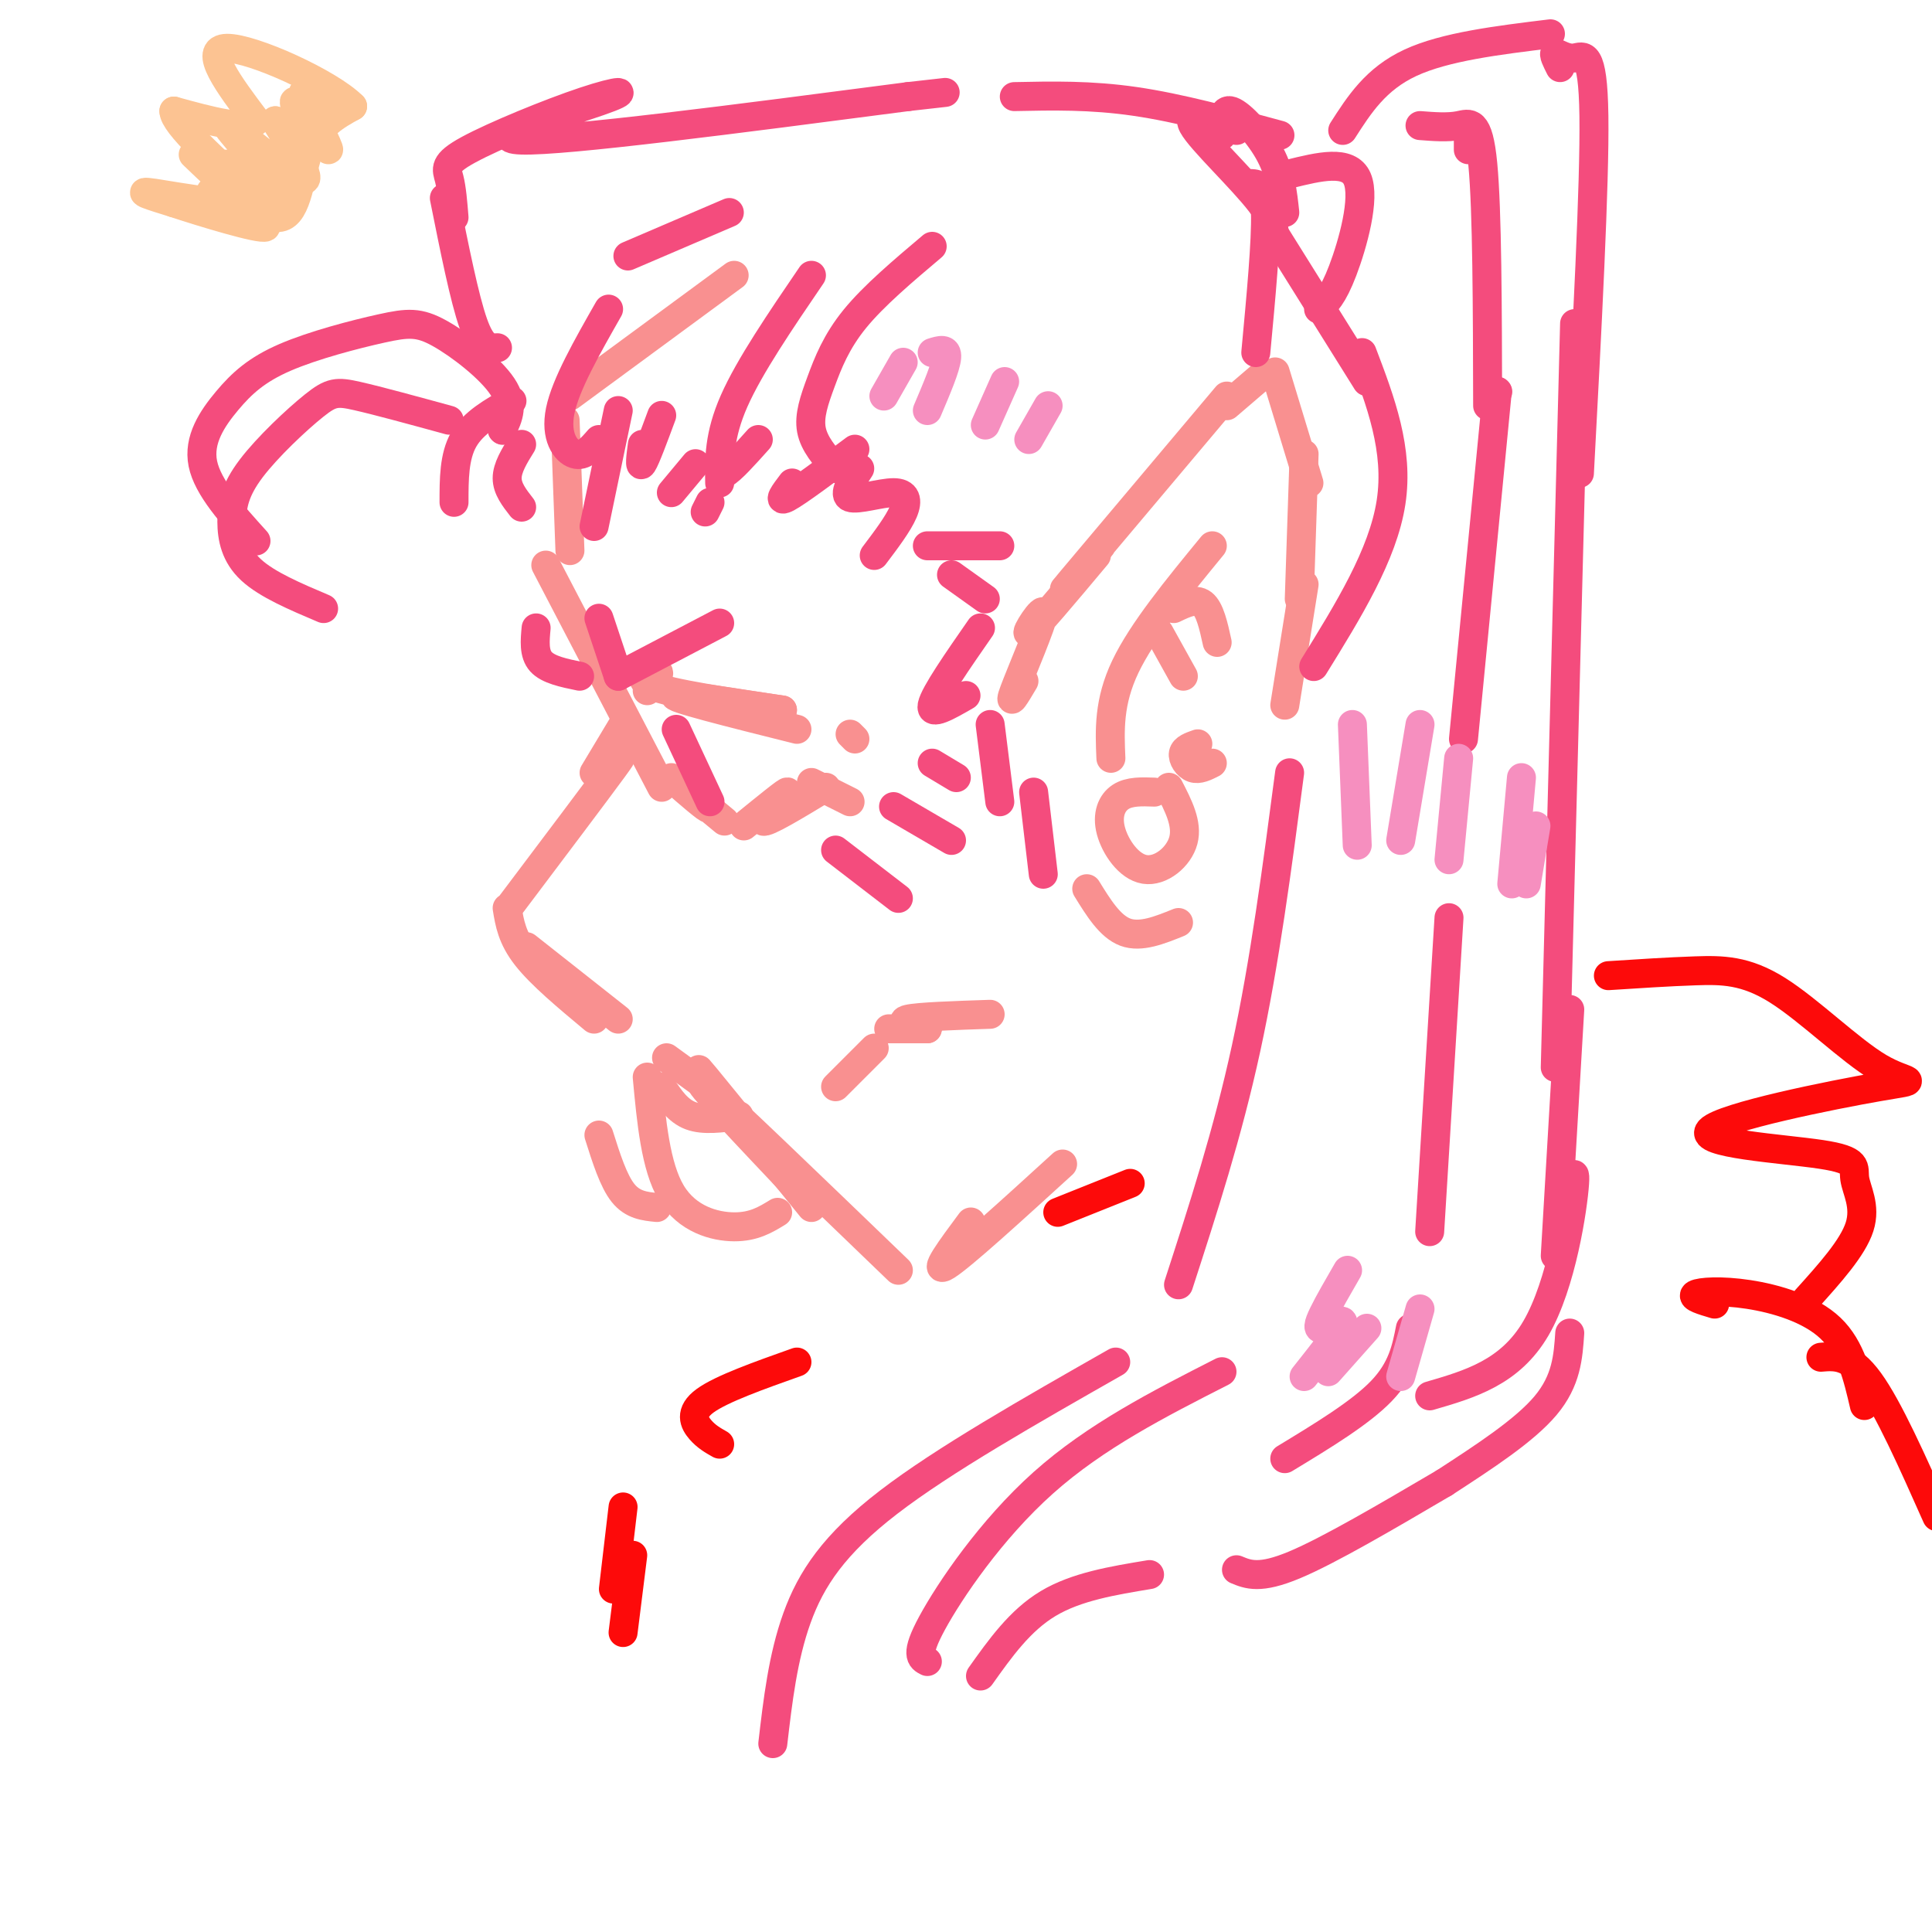 <svg viewBox='0 0 400 400' version='1.1' xmlns='http://www.w3.org/2000/svg' xmlns:xlink='http://www.w3.org/1999/xlink'><g fill='none' stroke='rgb(249,144,144)' stroke-width='6' stroke-linecap='round' stroke-linejoin='round'><path d='M152,57c0.000,0.000 -34.000,25.000 -34,25'/><path d='M117,87c0.000,0.000 1.000,27.000 1,27'/><path d='M113,117c0.000,0.000 24.000,46.000 24,46'/><path d='M129,150c0.000,0.000 -6.000,10.000 -6,10'/><path d='M125,161c2.583,-3.167 5.167,-6.333 2,-2c-3.167,4.333 -12.083,16.167 -21,28'/><path d='M105,188c0.500,3.083 1.000,6.167 4,10c3.000,3.833 8.500,8.417 14,13'/><path d='M109,196c0.000,0.000 19.000,15.000 19,15'/><path d='M138,219c0.000,0.000 11.000,8.000 11,8'/><path d='M149,227c-3.083,-3.917 -6.167,-7.833 -3,-4c3.167,3.833 12.583,15.417 22,27'/><path d='M166,247c-11.667,-12.333 -23.333,-24.667 -20,-22c3.333,2.667 21.667,20.333 40,38'/><path d='M201,253c-4.083,5.500 -8.167,11.000 -5,9c3.167,-2.000 13.583,-11.500 24,-21'/><path d='M153,231c-3.667,0.500 -7.333,1.000 -10,0c-2.667,-1.000 -4.333,-3.500 -6,-6'/><path d='M134,223c0.867,9.289 1.733,18.578 5,24c3.267,5.422 8.933,6.978 13,7c4.067,0.022 6.533,-1.489 9,-3'/><path d='M124,235c1.500,4.750 3.000,9.500 5,12c2.000,2.500 4.500,2.750 7,3'/><path d='M173,225c0.000,0.000 8.000,-8.000 8,-8'/><path d='M184,213c0.000,0.000 8.000,0.000 8,0'/><path d='M192,213c-3.083,-0.750 -6.167,-1.500 -4,-2c2.167,-0.500 9.583,-0.750 17,-1'/><path d='M133,140c0.000,0.000 0.000,-1.000 0,-1'/><path d='M134,143c1.556,-1.911 3.111,-3.822 2,-4c-1.111,-0.178 -4.889,1.378 -1,3c3.889,1.622 15.444,3.311 27,5'/><path d='M162,147c-1.800,-0.200 -19.800,-3.200 -22,-3c-2.200,0.200 11.400,3.600 25,7'/><path d='M144,164c0.000,0.000 -2.000,-1.000 -2,-1'/><path d='M144,164c1.867,2.133 3.733,4.267 2,3c-1.733,-1.267 -7.067,-5.933 -7,-6c0.067,-0.067 5.533,4.467 11,9'/><path d='M154,171c4.644,-3.778 9.289,-7.556 9,-7c-0.289,0.556 -5.511,5.444 -5,6c0.511,0.556 6.756,-3.222 13,-7'/><path d='M168,162c0.000,0.000 8.000,4.000 8,4'/><path d='M176,152c0.000,0.000 1.000,1.000 1,1'/></g>
<g fill='none' stroke='rgb(244,76,125)' stroke-width='6' stroke-linecap='round' stroke-linejoin='round'><path d='M104,89c0.000,0.000 0.100,0.100 0.1,0.1'/><path d='M104,89c1.249,-2.623 2.497,-5.247 0,-9c-2.497,-3.753 -8.741,-8.637 -13,-11c-4.259,-2.363 -6.533,-2.205 -12,-1c-5.467,1.205 -14.125,3.457 -20,6c-5.875,2.543 -8.966,5.377 -12,9c-3.034,3.623 -6.010,8.035 -5,13c1.010,4.965 6.005,10.482 11,16'/><path d='M93,87c-7.371,-2.017 -14.742,-4.033 -19,-5c-4.258,-0.967 -5.403,-0.883 -9,2c-3.597,2.883 -9.644,8.567 -13,13c-3.356,4.433 -4.019,7.617 -4,11c0.019,3.383 0.720,6.967 4,10c3.280,3.033 9.140,5.517 15,8'/><path d='M106,83c-4.000,2.250 -8.000,4.500 -10,8c-2.000,3.500 -2.000,8.250 -2,13'/><path d='M108,92c-1.500,2.417 -3.000,4.833 -3,7c0.000,2.167 1.500,4.083 3,6'/><path d='M147,104c0.000,0.000 -1.000,2.000 -1,2'/><path d='M164,100c-1.583,2.083 -3.167,4.167 -1,3c2.167,-1.167 8.083,-5.583 14,-10'/><path d='M178,97c-1.768,2.714 -3.536,5.429 -2,6c1.536,0.571 6.375,-1.000 9,-1c2.625,0.000 3.036,1.571 2,4c-1.036,2.429 -3.518,5.714 -6,9'/><path d='M173,176c0.000,0.000 13.000,10.000 13,10'/><path d='M185,167c0.000,0.000 12.000,7.000 12,7'/><path d='M193,158c0.000,0.000 5.000,3.000 5,3'/></g>
<g fill='none' stroke='rgb(249,144,144)' stroke-width='6' stroke-linecap='round' stroke-linejoin='round'><path d='M212,141c-1.696,2.869 -3.393,5.738 -2,2c1.393,-3.738 5.875,-14.083 6,-16c0.125,-1.917 -4.107,4.595 -3,4c1.107,-0.595 7.554,-8.298 14,-16'/><path d='M228,113c-5.167,6.083 -10.333,12.167 -6,7c4.333,-5.167 18.167,-21.583 32,-38'/><path d='M254,84c0.000,0.000 7.000,-6.000 7,-6'/><path d='M264,77c0.000,0.000 7.000,23.000 7,23'/><path d='M270,94c0.000,0.000 -1.000,30.000 -1,30'/><path d='M270,121c0.000,0.000 -4.000,25.000 -4,25'/><path d='M225,184c2.417,3.917 4.833,7.833 8,9c3.167,1.167 7.083,-0.417 11,-2'/><path d='M239,164c-2.589,-0.097 -5.177,-0.195 -7,1c-1.823,1.195 -2.880,3.681 -2,7c0.880,3.319 3.699,7.470 7,8c3.301,0.530 7.086,-2.563 8,-6c0.914,-3.437 -1.043,-7.219 -3,-11'/><path d='M248,154c-1.400,0.489 -2.800,0.978 -3,2c-0.200,1.022 0.800,2.578 2,3c1.200,0.422 2.600,-0.289 4,-1'/><path d='M230,157c-0.250,-5.833 -0.500,-11.667 3,-19c3.500,-7.333 10.750,-16.167 18,-25'/><path d='M243,126c2.250,-1.083 4.500,-2.167 6,-1c1.500,1.167 2.250,4.583 3,8'/><path d='M240,131c0.000,0.000 5.000,9.000 5,9'/></g>
<g fill='none' stroke='rgb(244,76,125)' stroke-width='6' stroke-linecap='round' stroke-linejoin='round'><path d='M103,72c-1.583,0.083 -3.167,0.167 -5,-5c-1.833,-5.167 -3.917,-15.583 -6,-26'/><path d='M94,45c-0.240,-2.984 -0.480,-5.968 -1,-8c-0.520,-2.032 -1.319,-3.111 4,-6c5.319,-2.889 16.756,-7.589 24,-10c7.244,-2.411 10.297,-2.534 3,0c-7.297,2.534 -24.942,7.724 -16,8c8.942,0.276 44.471,-4.362 80,-9'/><path d='M188,20c13.333,-1.500 6.667,-0.750 0,0'/><path d='M123,109c0.000,0.000 5.000,-24.000 5,-24'/><path d='M133,92c-0.333,2.500 -0.667,5.000 0,4c0.667,-1.000 2.333,-5.500 4,-10'/><path d='M139,102c0.000,0.000 5.000,-6.000 5,-6'/><path d='M149,95c-0.167,1.833 -0.333,3.667 1,3c1.333,-0.667 4.167,-3.833 7,-7'/><path d='M210,20c7.917,-0.167 15.833,-0.333 25,1c9.167,1.333 19.583,4.167 30,7'/><path d='M256,27c-5.311,-2.000 -10.622,-4.000 -9,-1c1.622,3.000 10.178,11.000 14,16c3.822,5.000 2.911,7.000 2,9'/><path d='M259,38c1.417,0.083 2.833,0.167 3,6c0.167,5.833 -0.917,17.417 -2,29'/><path d='M253,28c0.022,-2.844 0.044,-5.689 2,-5c1.956,0.689 5.844,4.911 8,9c2.156,4.089 2.578,8.044 3,12'/><path d='M173,97c-2.226,-2.548 -4.452,-5.095 -5,-8c-0.548,-2.905 0.583,-6.167 2,-10c1.417,-3.833 3.119,-8.238 7,-13c3.881,-4.762 9.940,-9.881 16,-15'/><path d='M149,100c-0.083,-4.917 -0.167,-9.833 3,-17c3.167,-7.167 9.583,-16.583 16,-26'/><path d='M124,91c-1.556,1.800 -3.111,3.600 -5,3c-1.889,-0.600 -4.111,-3.600 -3,-9c1.111,-5.400 5.556,-13.200 10,-21'/><path d='M130,53c0.000,0.000 21.000,-9.000 21,-9'/><path d='M192,113c0.000,0.000 15.000,0.000 15,0'/><path d='M197,119c0.000,0.000 7.000,5.000 7,5'/><path d='M203,130c-4.750,6.833 -9.500,13.667 -10,16c-0.500,2.333 3.250,0.167 7,-2'/><path d='M205,150c0.000,0.000 2.000,16.000 2,16'/><path d='M214,164c0.000,0.000 2.000,17.000 2,17'/><path d='M263,47c0.000,0.000 20.000,32.000 20,32'/><path d='M282,73c3.833,10.083 7.667,20.167 6,31c-1.667,10.833 -8.833,22.417 -16,34'/><path d='M267,36c6.133,-1.511 12.267,-3.022 14,1c1.733,4.022 -0.933,13.578 -3,19c-2.067,5.422 -3.533,6.711 -5,8'/><path d='M304,31c0.000,0.000 0.000,-2.000 0,-2'/><path d='M278,27c3.417,-5.333 6.833,-10.667 14,-14c7.167,-3.333 18.083,-4.667 29,-6'/><path d='M323,14c-0.738,-1.464 -1.476,-2.929 -1,-3c0.476,-0.071 2.167,1.250 4,1c1.833,-0.250 3.810,-2.071 4,12c0.190,14.071 -1.405,44.036 -3,74'/><path d='M326,67c0.000,0.000 -4.000,154.000 -4,154'/><path d='M267,160c-2.583,19.667 -5.167,39.333 -9,57c-3.833,17.667 -8.917,33.333 -14,49'/><path d='M231,282c-17.844,10.156 -35.689,20.311 -47,29c-11.311,8.689 -16.089,15.911 -19,24c-2.911,8.089 -3.956,17.044 -5,26'/><path d='M253,284c-13.089,6.667 -26.178,13.333 -37,23c-10.822,9.667 -19.378,22.333 -23,29c-3.622,6.667 -2.311,7.333 -1,8'/><path d='M203,347c4.083,-5.750 8.167,-11.500 14,-15c5.833,-3.500 13.417,-4.750 21,-6'/><path d='M256,325c2.417,1.000 4.833,2.000 12,-1c7.167,-3.000 19.083,-10.000 31,-17'/><path d='M299,307c8.333,-5.417 16.667,-10.833 21,-16c4.333,-5.167 4.667,-10.083 5,-15'/><path d='M325,209c0.000,0.000 -3.000,51.000 -3,51'/><path d='M323,252c1.667,-5.978 3.333,-11.956 3,-7c-0.333,4.956 -2.667,20.844 -8,30c-5.333,9.156 -13.667,11.578 -22,14'/><path d='M140,151c0.000,0.000 7.000,15.000 7,15'/><path d='M124,128c0.000,0.000 4.000,12.000 4,12'/><path d='M128,140c0.000,0.000 21.000,-11.000 21,-11'/><path d='M111,130c-0.250,2.667 -0.500,5.333 1,7c1.500,1.667 4.750,2.333 8,3'/><path d='M294,26c2.844,0.222 5.689,0.444 8,0c2.311,-0.444 4.089,-1.556 5,8c0.911,9.556 0.956,29.778 1,50'/><path d='M310,81c0.000,0.000 0.100,0.100 0.1,0.1'/><path d='M310,81c0.000,0.000 -7.000,72.000 -7,72'/><path d='M300,190c0.000,0.000 -4.000,65.000 -4,65'/><path d='M292,275c-0.833,4.250 -1.667,8.500 -6,13c-4.333,4.500 -12.167,9.250 -20,14'/></g>
<g fill='none' stroke='rgb(252,195,146)' stroke-width='6' stroke-linecap='round' stroke-linejoin='round'><path d='M40,32c7.133,6.844 14.267,13.689 18,13c3.733,-0.689 4.067,-8.911 6,-14c1.933,-5.089 5.467,-7.044 9,-9'/><path d='M73,22c-4.644,-4.733 -20.756,-12.067 -26,-12c-5.244,0.067 0.378,7.533 6,15'/><path d='M53,25c-1.833,2.167 -9.417,0.083 -17,-2'/><path d='M36,23c0.000,2.667 8.500,10.333 17,18'/><path d='M53,41c-2.200,2.489 -16.200,-0.289 -21,-1c-4.800,-0.711 -0.400,0.644 4,2'/><path d='M36,42c5.702,1.893 17.958,5.625 19,5c1.042,-0.625 -9.131,-5.607 -11,-7c-1.869,-1.393 4.565,0.804 11,3'/><path d='M55,43c-1.102,-2.300 -9.356,-9.550 -8,-9c1.356,0.550 12.322,8.900 12,7c-0.322,-1.900 -11.933,-14.050 -12,-15c-0.067,-0.950 11.409,9.300 15,11c3.591,1.700 -0.705,-5.150 -5,-12'/><path d='M57,25c1.132,0.323 6.464,7.131 7,6c0.536,-1.131 -3.722,-10.200 -3,-10c0.722,0.200 6.425,9.669 7,10c0.575,0.331 -3.979,-8.477 -5,-11c-1.021,-2.523 1.489,1.238 4,5'/></g>
<g fill='none' stroke='rgb(253,10,10)' stroke-width='6' stroke-linecap='round' stroke-linejoin='round'><path d='M219,251c0.000,0.000 15.000,-6.000 15,-6'/><path d='M333,202c6.231,-0.405 12.462,-0.811 18,-1c5.538,-0.189 10.383,-0.162 17,4c6.617,4.162 15.006,12.458 21,16c5.994,3.542 9.594,2.330 0,4c-9.594,1.670 -32.380,6.221 -35,9c-2.620,2.779 14.927,3.786 23,5c8.073,1.214 6.674,2.634 7,5c0.326,2.366 2.379,5.676 1,10c-1.379,4.324 -6.189,9.662 -11,15'/><path d='M165,282c-7.822,2.778 -15.644,5.556 -19,8c-3.356,2.444 -2.244,4.556 -1,6c1.244,1.444 2.622,2.222 4,3'/><path d='M355,270c-2.470,-0.732 -4.940,-1.464 -4,-2c0.940,-0.536 5.292,-0.875 11,0c5.708,0.875 12.774,2.964 17,7c4.226,4.036 5.613,10.018 7,16'/><path d='M377,281c3.000,-0.250 6.000,-0.500 10,5c4.000,5.500 9.000,16.750 14,28'/><path d='M129,312c0.000,0.000 -2.000,17.000 -2,17'/><path d='M131,322c0.000,0.000 -2.000,16.000 -2,16'/></g>
<g fill='none' stroke='rgb(246,143,191)' stroke-width='6' stroke-linecap='round' stroke-linejoin='round'><path d='M280,150c0.000,0.000 1.000,25.000 1,25'/><path d='M294,150c0.000,0.000 -4.000,24.000 -4,24'/><path d='M302,157c0.000,0.000 -2.000,21.000 -2,21'/><path d='M315,161c0.000,0.000 -2.000,22.000 -2,22'/><path d='M318,171c0.000,0.000 -2.000,12.000 -2,12'/><path d='M187,75c0.000,0.000 -4.000,7.000 -4,7'/><path d='M193,73c1.583,-0.500 3.167,-1.000 3,1c-0.167,2.000 -2.083,6.500 -4,11'/><path d='M208,79c0.000,0.000 -4.000,9.000 -4,9'/><path d='M217,84c0.000,0.000 -4.000,7.000 -4,7'/><path d='M279,263c-1.946,3.369 -3.893,6.738 -5,9c-1.107,2.262 -1.375,3.417 0,3c1.375,-0.417 4.393,-2.405 4,-1c-0.393,1.405 -4.196,6.202 -8,11'/><path d='M283,275c0.000,0.000 -8.000,9.000 -8,9'/><path d='M294,271c0.000,0.000 -4.000,14.000 -4,14'/></g>
</svg>